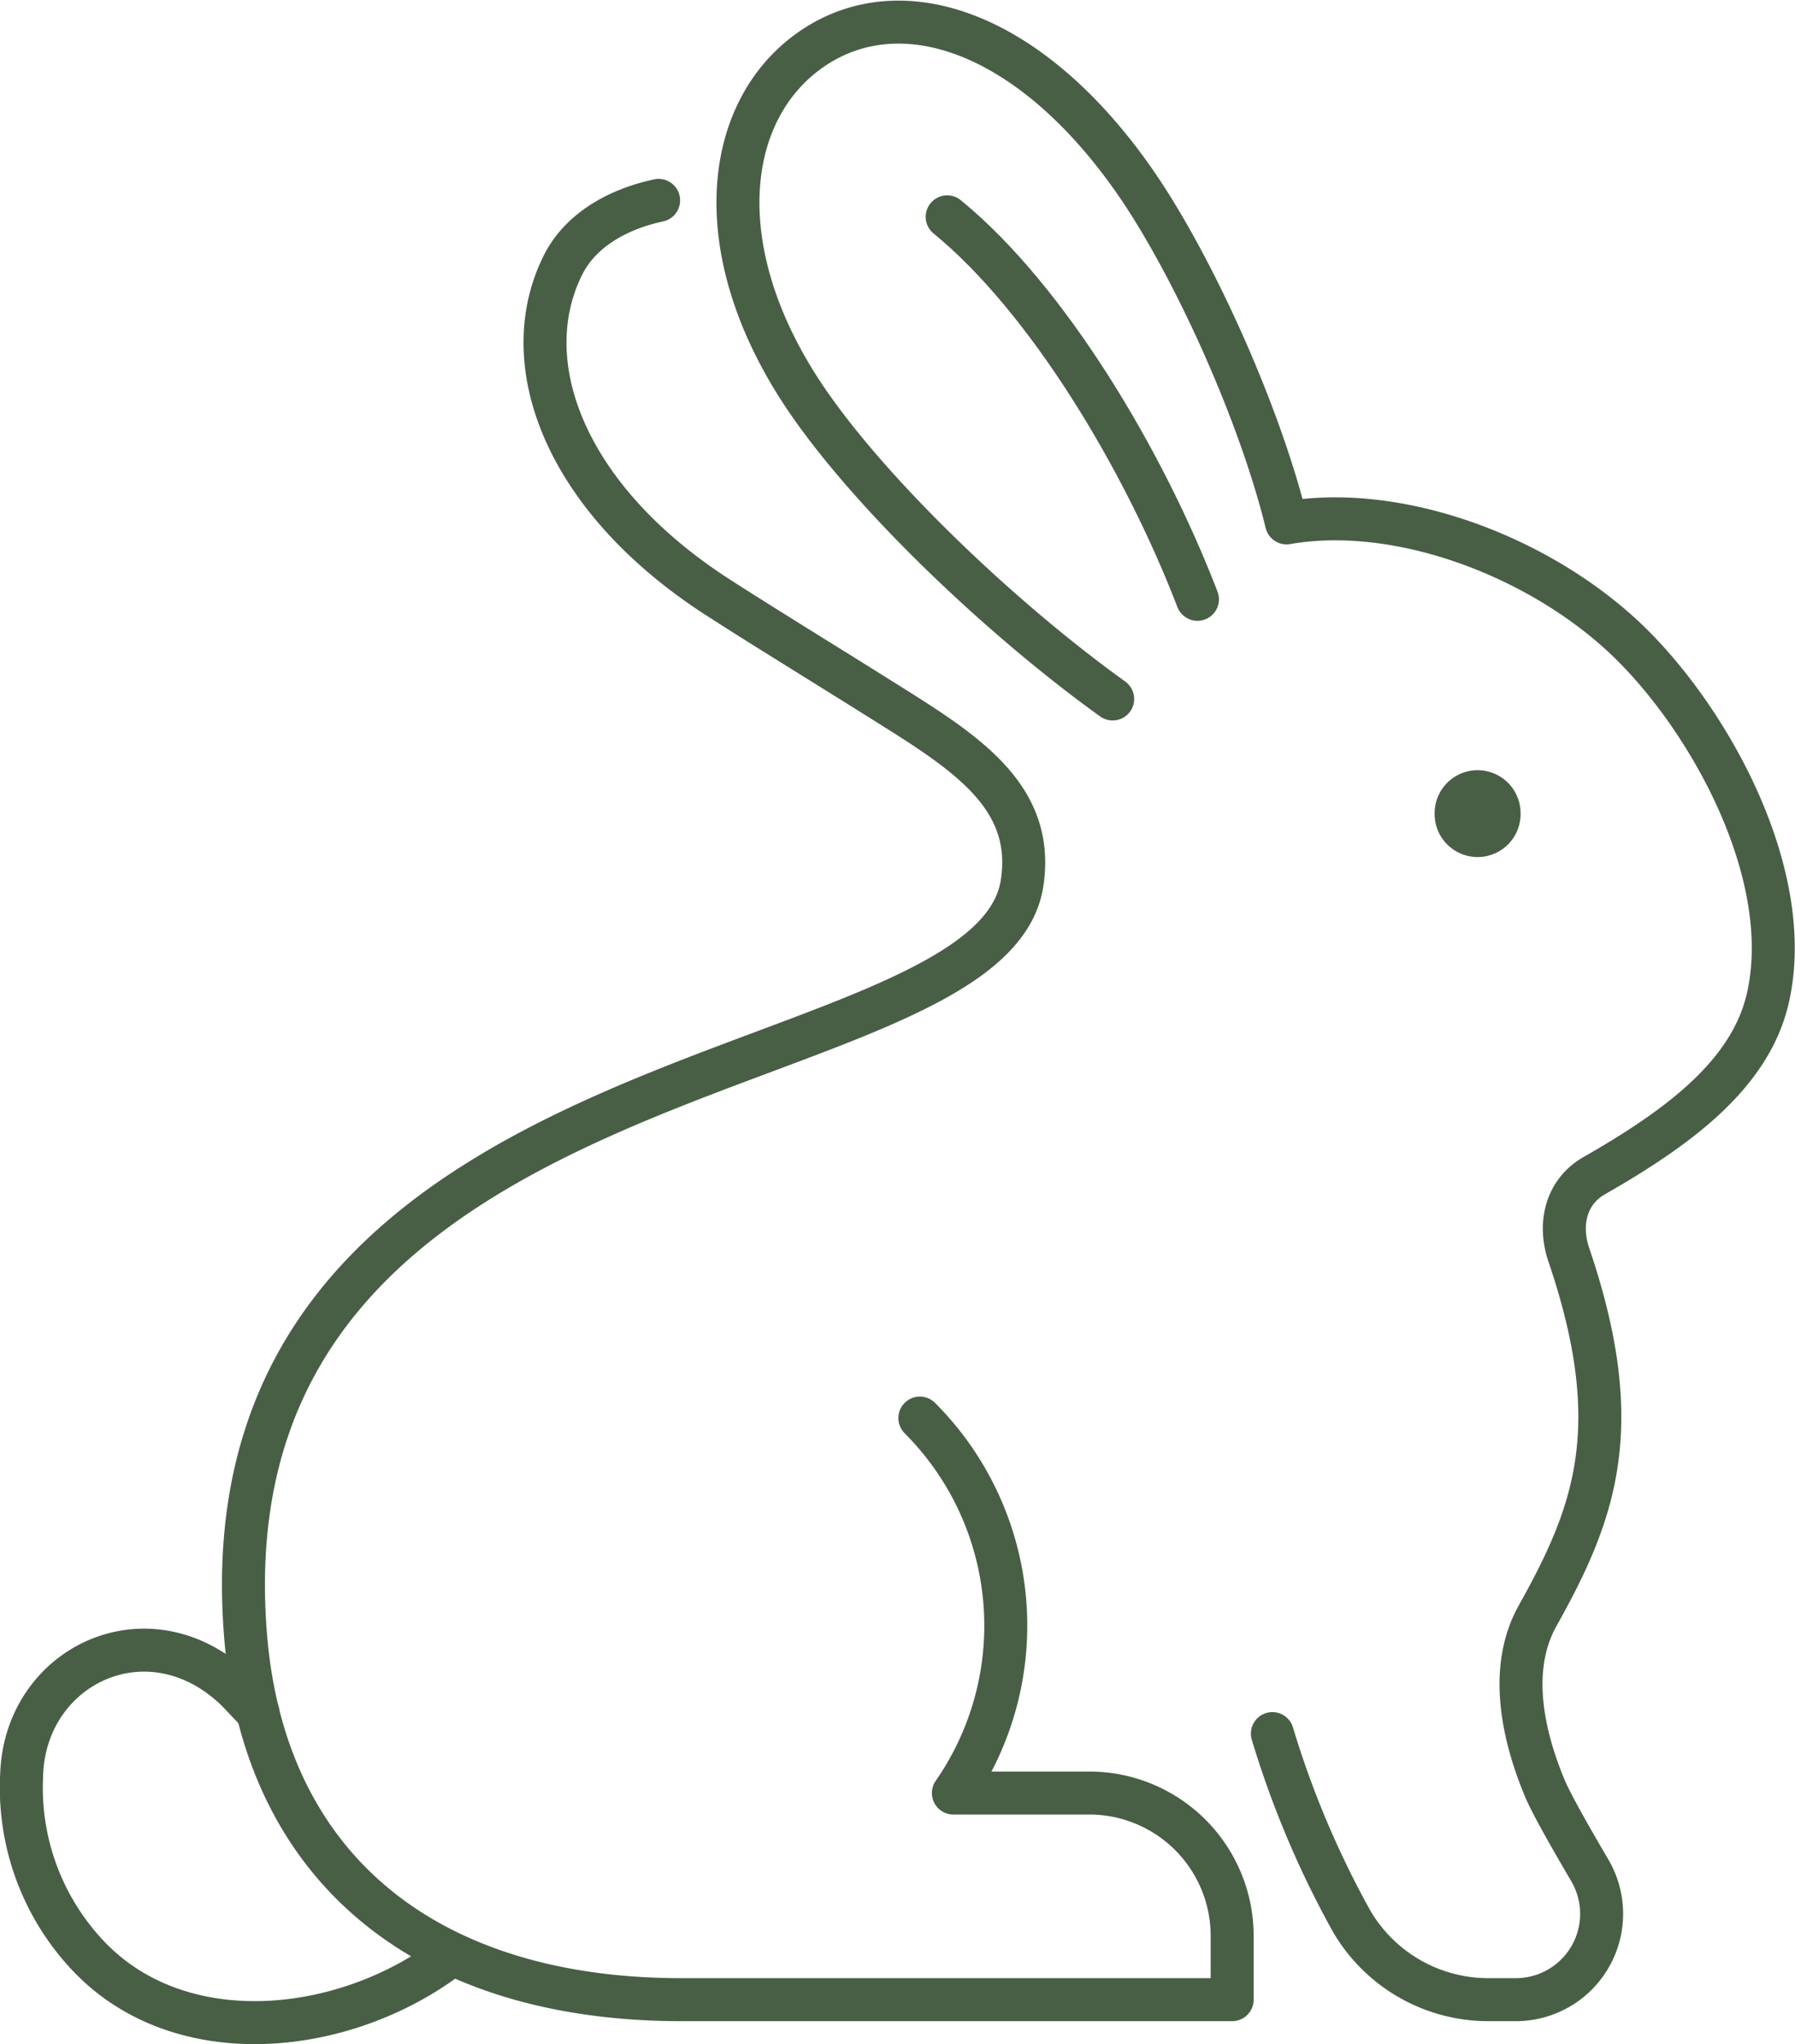 <svg viewBox="0 0 167.028 190.158" height="190.158" width="167.028" xmlns="http://www.w3.org/2000/svg">
  <g transform="translate(-1485.979 -153.701)" data-name="Group 36" id="Group_36">
    <path stroke-width="4" stroke-linejoin="round" stroke-linecap="round" stroke="#485f46" fill="none" d="M1589.514,218.723c-10.11-7.27-21.85-18.39-28.08-27.26-9.73-13.85-8.33-27.3-.04-33.12s20.31-1.81,30.04,12.04c5.34,7.6,11.68,21.44,14.26,31.96,10.07-1.75,22.6,2.77,30.79,10.07,7.92,7.04,16.66,22.15,14.02,34.04-1.57,7.05-8.1,12-16.17,16.61-2.64,1.5-3.35,4.5-2.37,7.38,5.44,16.009,2.44,24.009-2.91,33.569-2.69,4.81-1.46,10.92.66,16.01.58,1.4,2.265,4.376,4.2,7.672a7.985,7.985,0,0,1-6.883,12.028h-2.544a14.734,14.734,0,0,1-12.73-7.29,88.232,88.232,0,0,1-7.38-17.46" data-name="Path 33" id="Path_33"></path>
    <path stroke-width="4" stroke-linejoin="round" stroke-linecap="round" stroke="#485f46" fill="none" d="M1547.264,172.343c-3.68.79-7.23,2.68-8.9,6.02-4.53,9.06.13,21.66,14.33,30.85,4.15,2.68,10.08,6.31,15.27,9.57,7.44,4.67,14.24,8.73,13.16,16.79a.771.771,0,0,1-.02.15c-2.69,19.74-76.7,14.73-72.28,70.069,1.73,21.7,16.82,33.93,40.58,33.93h51.23V333.8a13.294,13.294,0,0,0-13.3-13.3h-12.64a27.311,27.311,0,0,0-3.12-34.88" data-name="Path 34" id="Path_34"></path>
    <line stroke-width="8" stroke-linejoin="round" stroke-linecap="round" stroke="#485f46" fill="none" transform="translate(1623.472 229.349)" y1="0.08" data-name="Line 1" id="Line_1"></line>
    <path stroke-width="4" stroke-linejoin="round" stroke-linecap="round" stroke="#485f46" fill="none" d="M1509.983,313.015l-1.96-2.06c-8.142-7.9-19.73-2.37-20.03,7.88a22.741,22.741,0,0,0,5.99,16.59c8.56,9.33,24,7.71,33.81.26" data-name="Path 35" id="Path_35"></path>
    <path stroke-width="4" stroke-linejoin="round" stroke-linecap="round" stroke="#485f46" fill="none" d="M1574.115,173.873c9.289,7.58,18.289,22.58,23.289,35.58" data-name="Path 36" id="Path_36"></path>
  </g>
</svg>
